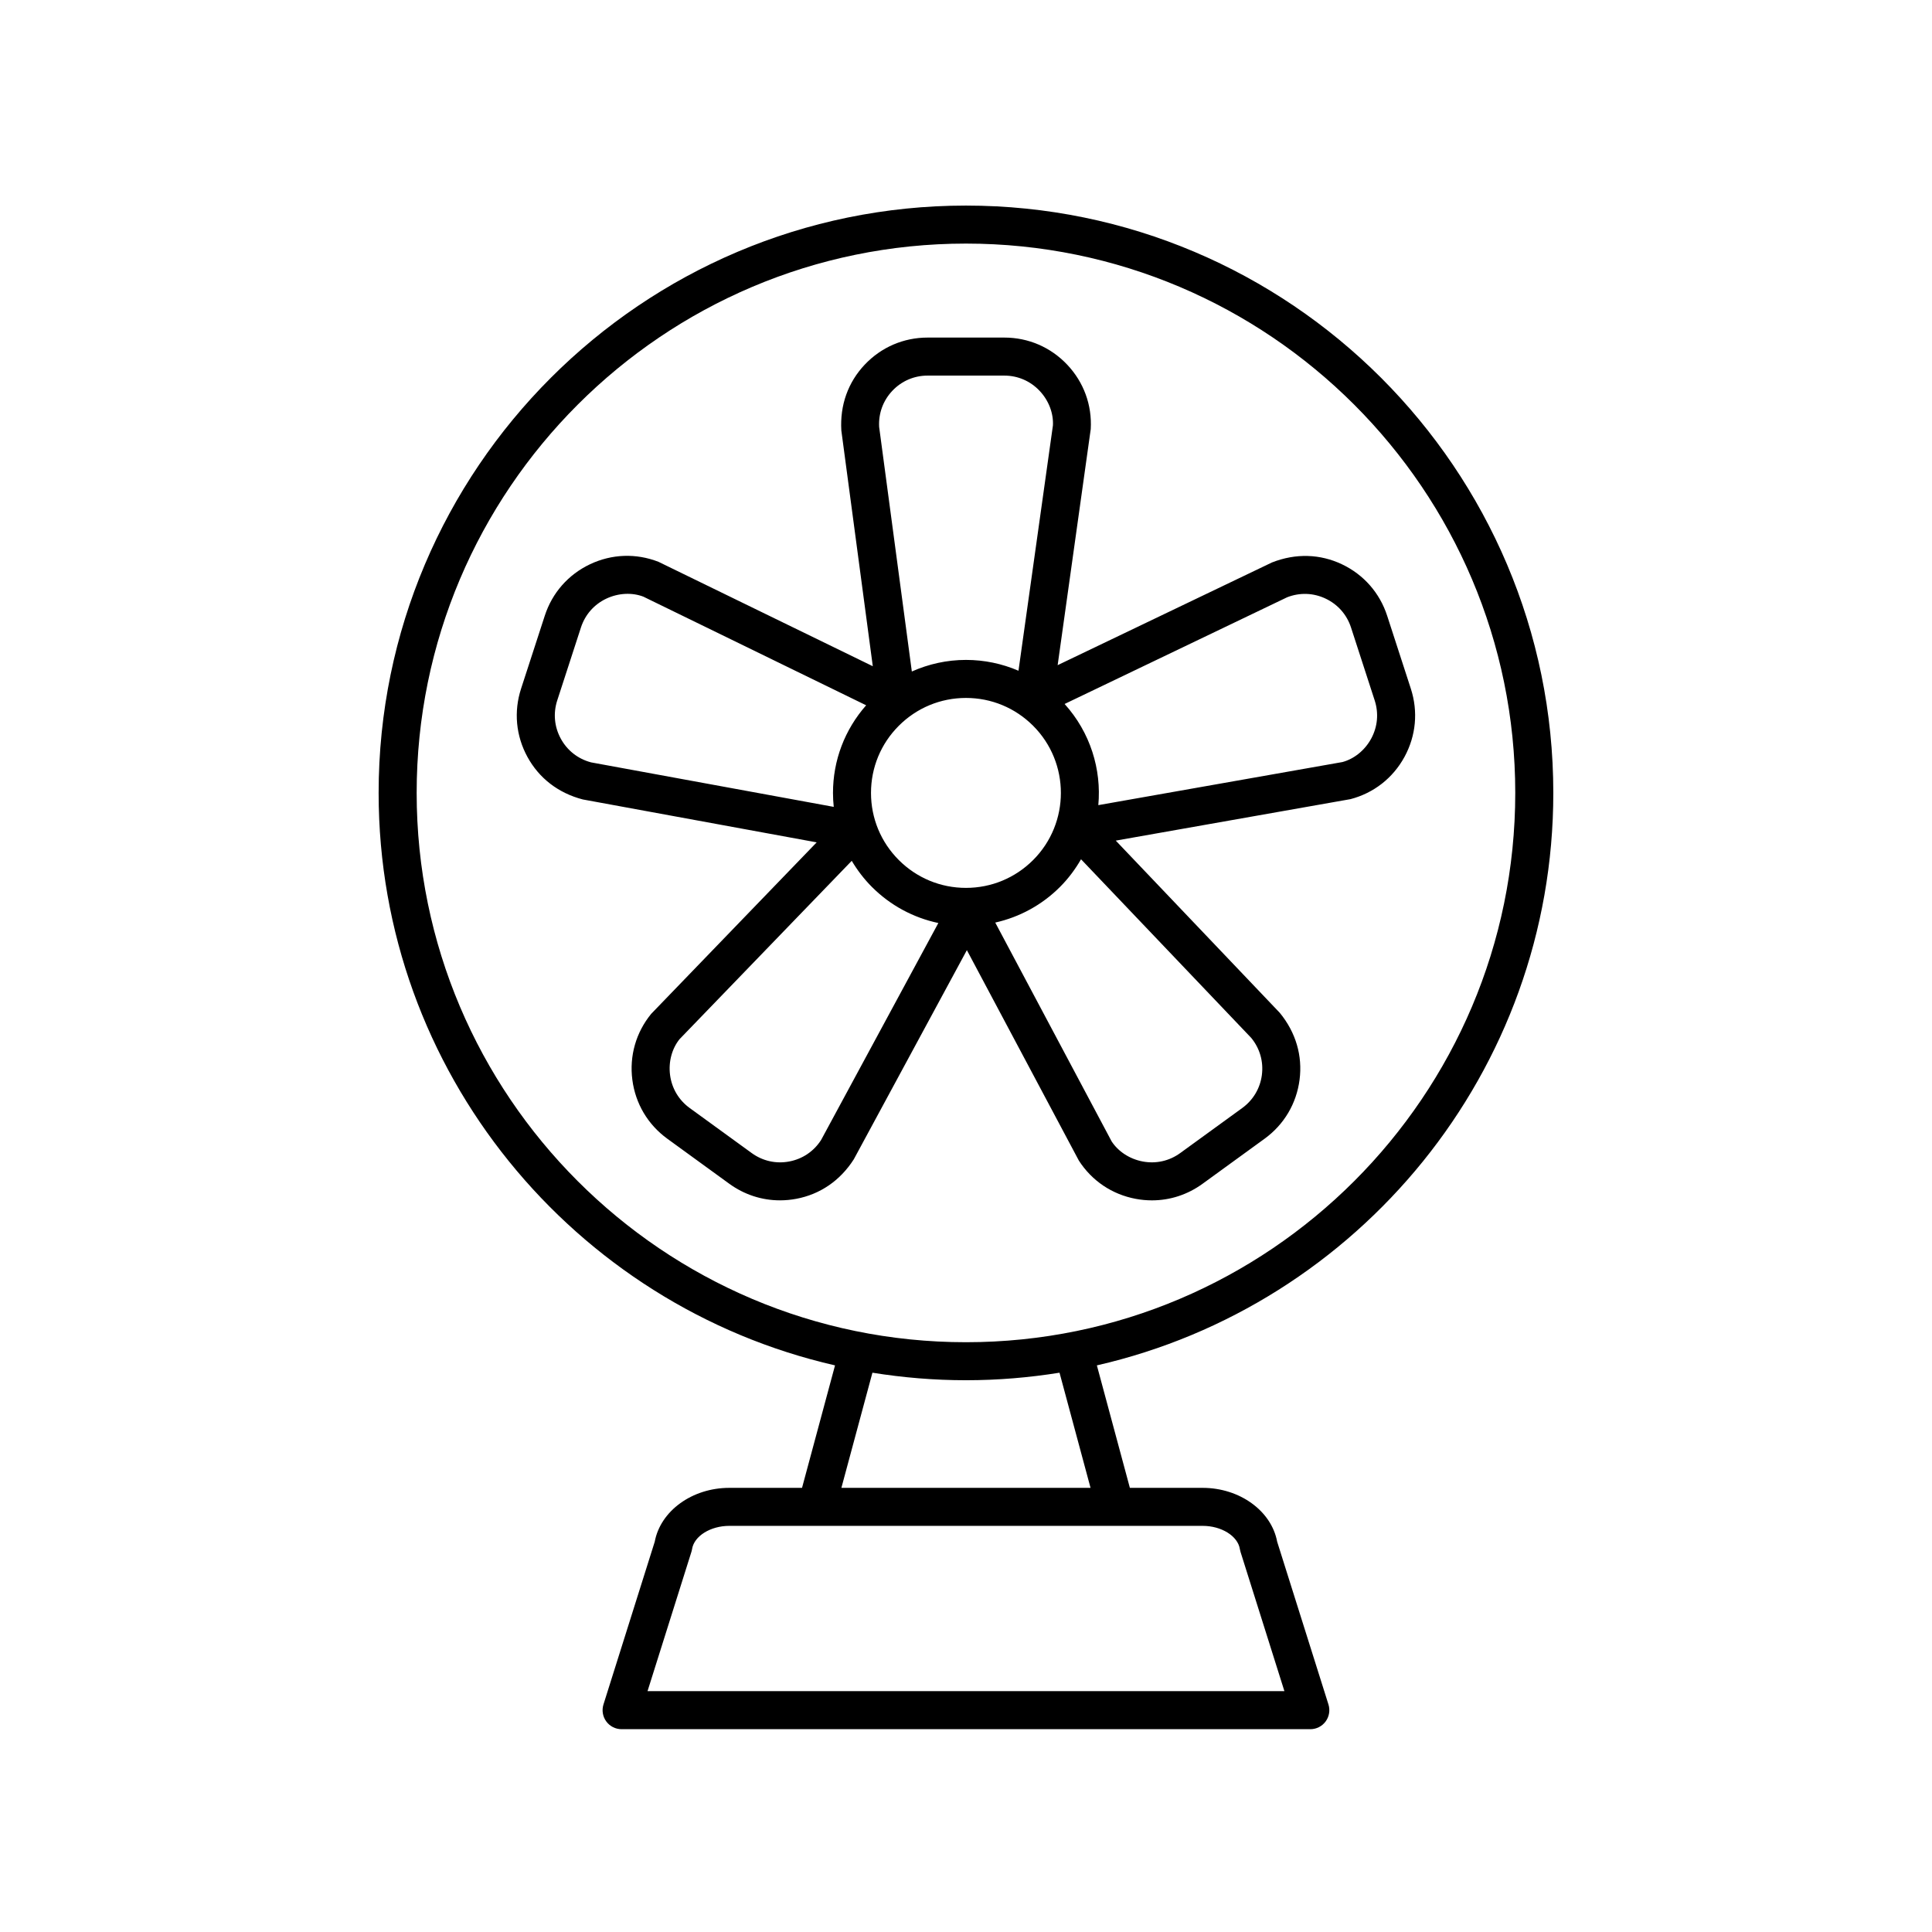 <?xml version="1.0" encoding="UTF-8"?>
<!-- The Best Svg Icon site in the world: iconSvg.co, Visit us! https://iconsvg.co -->
<svg fill="#000000" width="800px" height="800px" version="1.1" viewBox="144 144 512 512" xmlns="http://www.w3.org/2000/svg">
 <g>
  <path d="m399.99 198.48c-85.828 0-155.65 69.824-155.65 155.65 0 73.902 51.781 135.89 120.95 151.71l-8.746 32.457h-19.277c-9.832 0-18.242 6.109-19.758 14.277l-13.586 43.129c-0.48 1.531-0.207 3.203 0.742 4.496 0.945 1.293 2.457 2.055 4.062 2.055h182.52c1.605 0 3.113-0.762 4.062-2.055 0.945-1.293 1.223-2.965 0.742-4.496l-13.59-43.129c-1.52-8.168-9.922-14.277-19.758-14.277h-19.277l-8.746-32.457c69.176-15.816 120.96-77.809 120.96-151.71 0-85.824-69.824-155.65-155.65-155.65zm72.586 356.05c0.039 0.25 0.098 0.5 0.176 0.742l11.629 36.898-168.78 0.004 11.625-36.898c0.078-0.242 0.137-0.492 0.176-0.742 0.535-3.453 4.875-6.164 9.871-6.164h125.44c4.996-0.004 9.332 2.707 9.867 6.16zm-39.574-16.242h-66.023l8.223-30.508c8.078 1.297 16.352 1.996 24.793 1.996 8.438 0 16.711-0.699 24.789-1.996zm-33.012-38.586c-80.27 0-145.57-65.309-145.57-145.58s65.305-145.57 145.57-145.57 145.57 65.305 145.57 145.57c0.004 80.27-65.305 145.58-145.57 145.58z"/>
  <path d="m481.12 293.04-56.832 27.234 8.77-62.566c0.363-6.367-1.852-12.422-6.231-17.059-4.379-4.633-10.301-7.188-16.676-7.188h-20.32c-6.379 0-12.301 2.555-16.68 7.188-4.375 4.633-6.59 10.691-6.188 17.438l8.336 62.469-56.793-27.668c-5.945-2.32-12.387-2.086-18.152 0.648-5.758 2.734-10.016 7.578-11.984 13.645l-6.281 19.324c-1.969 6.062-1.371 12.488 1.684 18.082 3.055 5.598 8.133 9.574 14.672 11.277l61.984 11.371-43.867 45.457c-4.031 4.941-5.801 11.141-4.984 17.461 0.816 6.32 4.109 11.871 9.266 15.621l16.438 11.945c3.977 2.883 8.625 4.387 13.414 4.387 1.426 0 2.867-0.133 4.309-0.402 6.266-1.176 11.617-4.777 15.258-10.469l29.969-55.434 29.676 55.766c3.449 5.363 8.801 8.965 15.066 10.141 1.438 0.27 2.875 0.402 4.301 0.402 4.789 0 9.438-1.504 13.414-4.394l16.438-11.941c5.16-3.75 8.449-9.297 9.27-15.621 0.816-6.32-0.953-12.52-5.242-17.746l-43.465-45.637 62.211-10.992c6.168-1.617 11.246-5.594 14.301-11.191 3.055-5.598 3.652-12.02 1.684-18.082l-6.277-19.332c-1.969-6.062-6.231-10.902-11.988-13.637-5.754-2.731-12.203-2.961-18.496-0.496zm-81.129 86.258c-6.723 0-13.039-2.621-17.797-7.375-4.754-4.754-7.371-11.07-7.371-17.789 0-6.727 2.617-13.043 7.371-17.797 4.754-4.754 11.074-7.375 17.797-7.375 6.723 0 13.039 2.621 17.797 7.375 9.809 9.809 9.809 25.777 0 35.586-4.758 4.75-11.074 7.375-17.797 7.375zm-19.516-131.73c2.457-2.598 5.777-4.031 9.355-4.031h20.32c3.574 0 6.898 1.434 9.352 4.031 2.457 2.598 3.699 5.996 3.535 9.156l-9.129 65.027c-4.34-1.867-9.051-2.867-13.918-2.867-5.027 0-9.883 1.078-14.344 3.07l-8.664-64.816c-0.203-3.574 1.039-6.969 3.492-9.57zm-87.855 92.191c-1.715-3.141-2.051-6.742-0.945-10.145l6.281-19.324c1.105-3.398 3.492-6.117 6.723-7.644 3.238-1.523 6.848-1.656 9.801-0.535l59.059 28.797c-5.664 6.434-8.789 14.578-8.789 23.23 0 1.242 0.074 2.473 0.199 3.691l-64.309-11.793c-3.461-0.91-6.309-3.137-8.02-6.277zm68.973 106.36c-1.934 3.008-4.934 5.027-8.445 5.688-3.504 0.664-7.039-0.129-9.938-2.234l-16.441-11.941c-2.894-2.106-4.738-5.215-5.199-8.762-0.457-3.547 0.535-7.027 2.519-9.484l45.629-47.262c1.484 2.488 3.25 4.828 5.352 6.93 4.894 4.894 10.984 8.16 17.602 9.555zm116.82-17.25c-0.461 3.543-2.309 6.656-5.199 8.762l-16.438 11.938c-2.894 2.106-6.414 2.898-9.938 2.238-3.516-0.66-6.516-2.68-8.242-5.328l-30.844-57.988c6.445-1.445 12.371-4.656 17.156-9.441 2.234-2.238 4.07-4.719 5.578-7.336l45.121 47.359c2.266 2.773 3.262 6.25 2.805 9.797zm29.895-99.246c1.105 3.398 0.773 7-0.941 10.141-1.711 3.141-4.562 5.367-7.613 6.188l-64.688 11.418c0.867-9.504-2.129-19.27-8.934-26.809l58.992-28.285c3.34-1.293 6.953-1.172 10.184 0.367 3.231 1.531 5.617 4.246 6.723 7.644z"/>
 </g>
</svg>